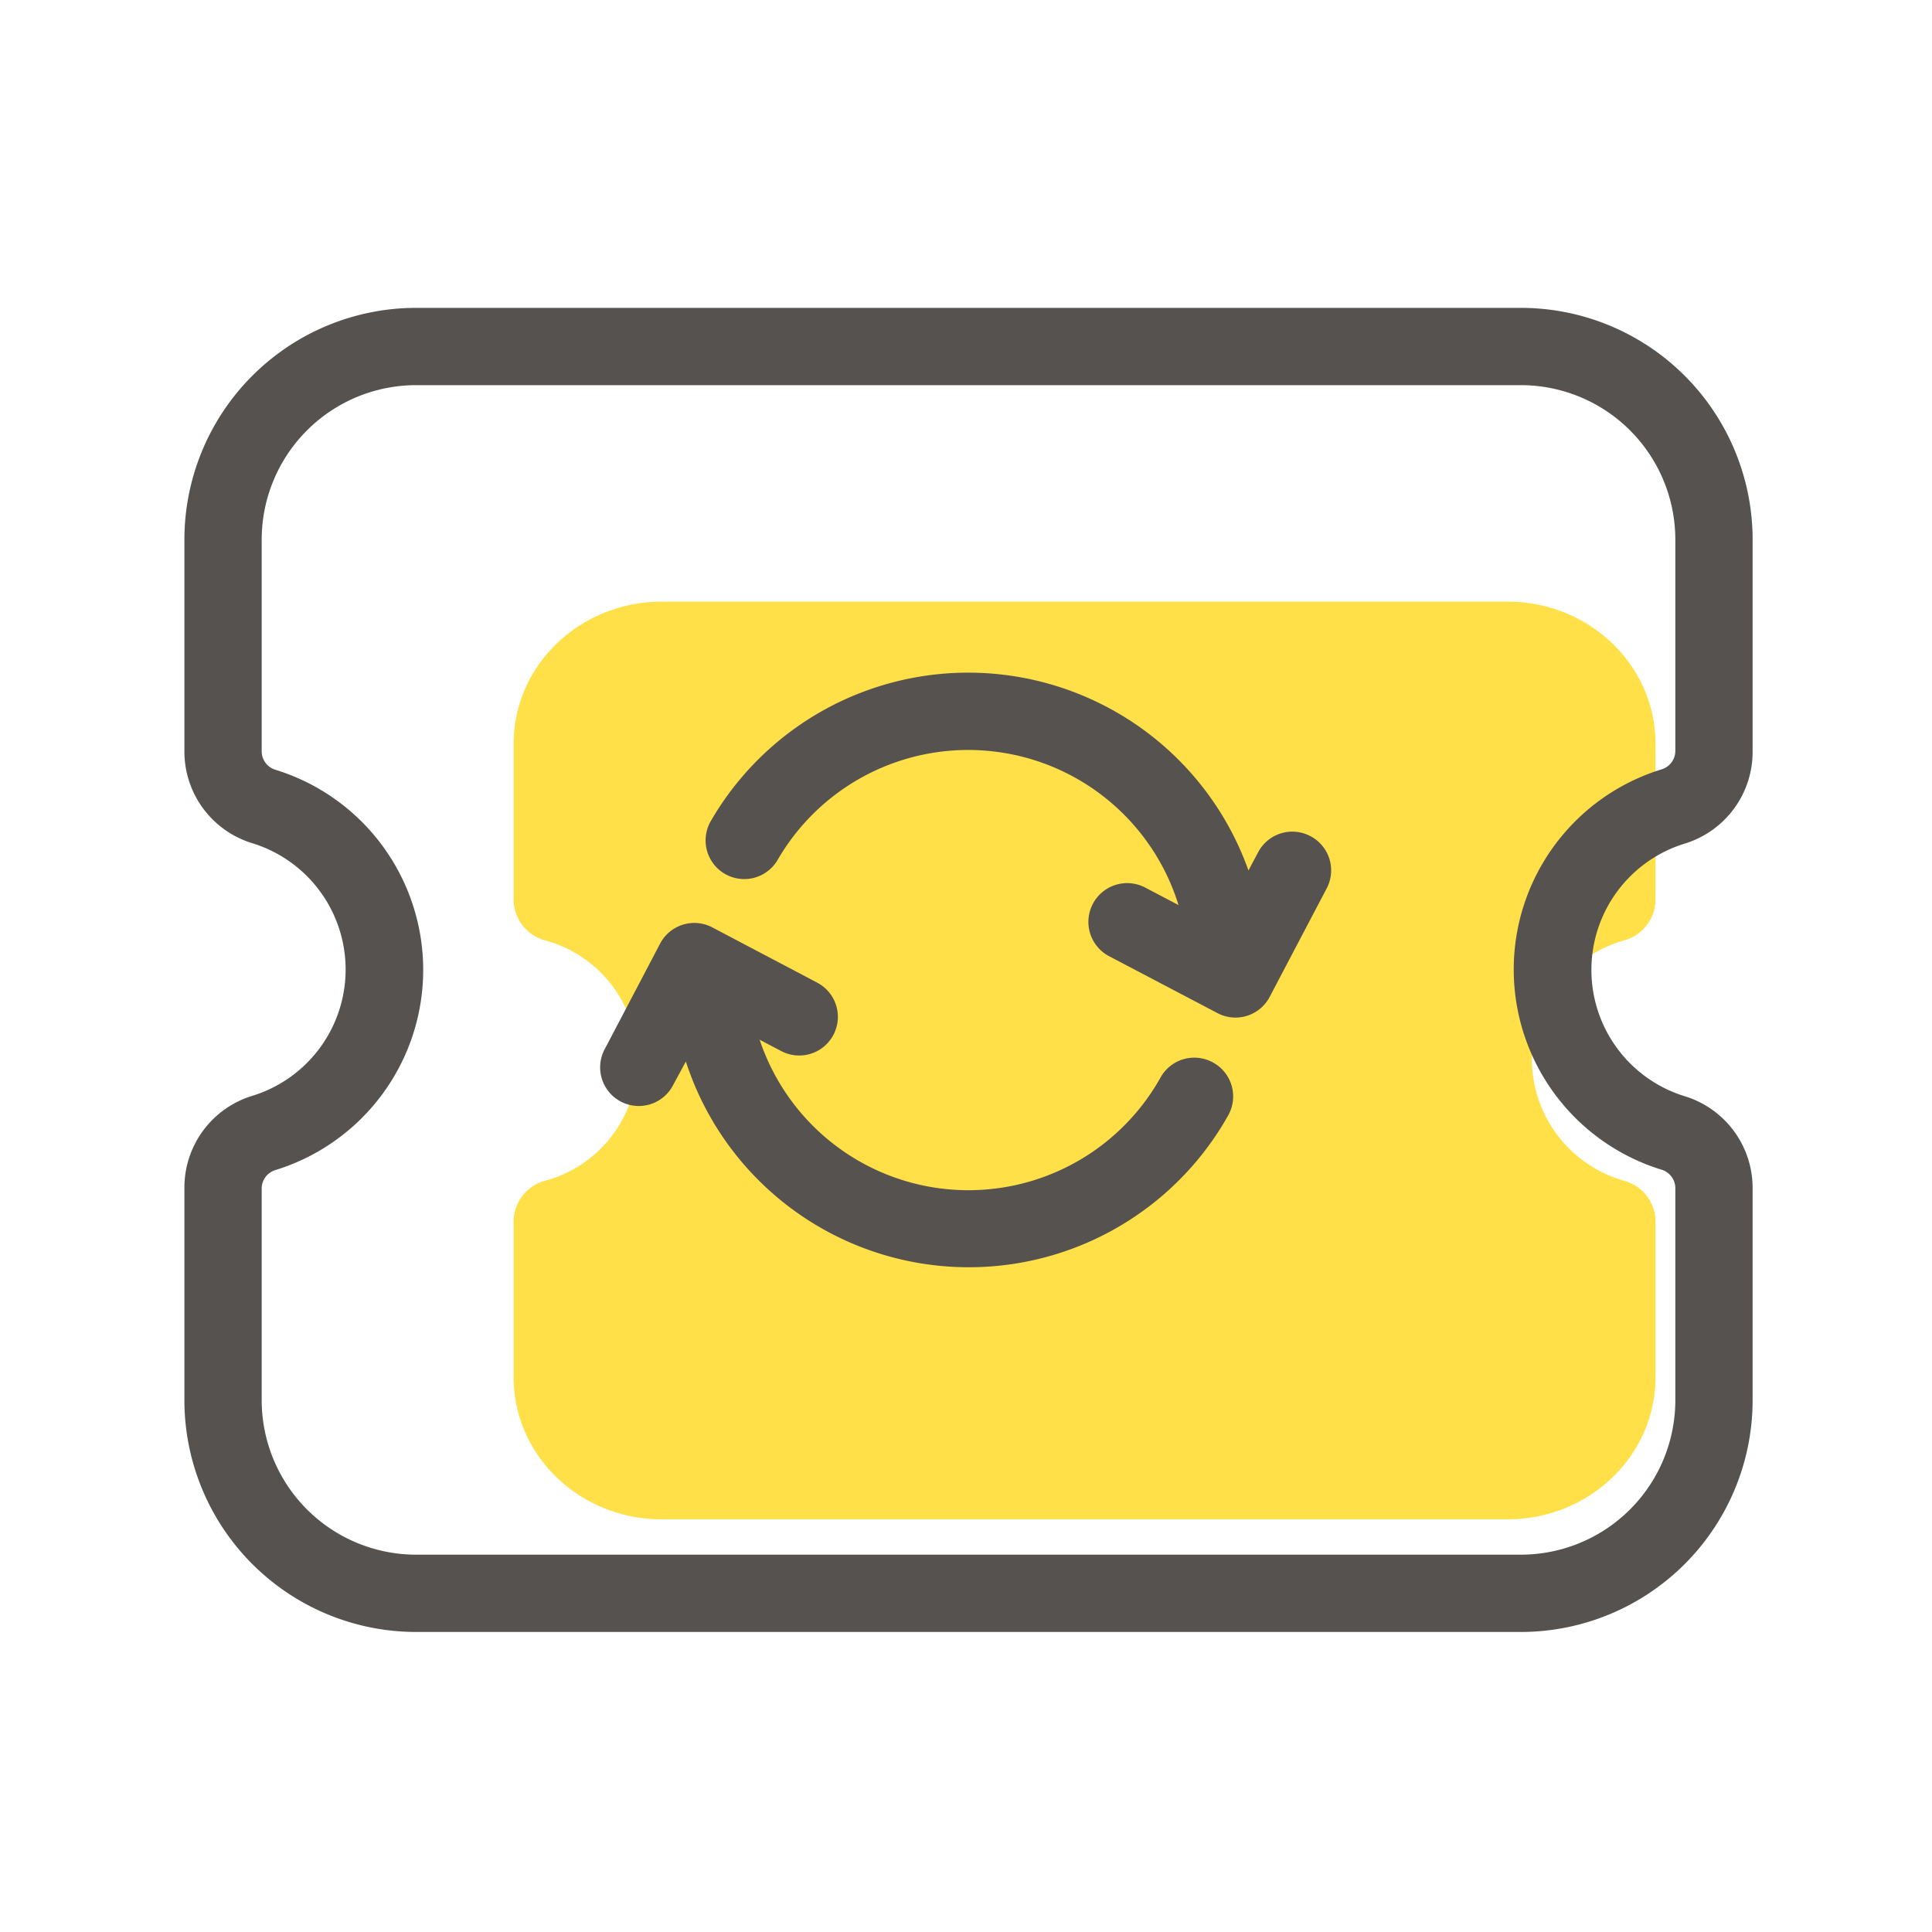 <?xml version="1.0" standalone="no"?><!DOCTYPE svg PUBLIC "-//W3C//DTD SVG 1.1//EN" "http://www.w3.org/Graphics/SVG/1.1/DTD/svg11.dtd"><svg t="1744268630852" class="icon" viewBox="0 0 1024 1024" version="1.1" xmlns="http://www.w3.org/2000/svg" p-id="26420" xmlns:xlink="http://www.w3.org/1999/xlink" width="256" height="256"><path d="M811.93 562.125a67.174 67.174 0 0 1 49.05-63.744 22.579 22.579 0 0 0 16.486-21.504V394.24c0-41.626-35.123-75.366-78.438-75.366H350.669C307.2 318.976 272.23 352.717 272.23 394.24v82.637a22.579 22.579 0 0 0 16.486 21.504 65.946 65.946 0 0 1 0 127.488 22.528 22.528 0 0 0-16.486 21.504v82.534c0 41.626 35.123 75.366 78.438 75.366h448.358c43.315 0 78.438-33.741 78.438-75.366v-82.534a22.528 22.528 0 0 0-16.486-21.504 67.174 67.174 0 0 1-49.05-63.744z" fill="#FFE048" p-id="26421"></path><path d="M806.042 864.973H220.621a122.88 122.88 0 0 1-122.88-122.88V629.76a50.79 50.79 0 0 1 35.84-48.896 70.042 70.042 0 0 0 0-133.99 50.79 50.79 0 0 1-35.84-48.896V286.054a122.88 122.88 0 0 1 122.88-122.88h585.421a122.88 122.88 0 0 1 122.88 122.88v112.128a50.842 50.842 0 0 1-35.84 48.896 70.042 70.042 0 0 0 0 133.99 50.842 50.842 0 0 1 35.84 48.896v112.128a122.88 122.88 0 0 1-122.88 122.88zM220.621 204.134a81.92 81.92 0 0 0-81.92 81.92v112.128a10.24 10.24 0 0 0 7.014 9.728 111.002 111.002 0 0 1 0 212.326 10.24 10.24 0 0 0-7.014 9.728v112.128a81.92 81.92 0 0 0 81.92 81.92h585.421a81.92 81.92 0 0 0 81.92-81.92V629.76a10.24 10.24 0 0 0-7.066-9.728 111.002 111.002 0 0 1 0-212.326 10.24 10.24 0 0 0 7.066-9.728V286.054a81.92 81.92 0 0 0-81.92-81.92z" fill="#55524F" p-id="26422"></path><path d="M643.021 563.2a20.48 20.48 0 0 0-27.904 7.885 116.634 116.634 0 0 1-212.48-20.019l11.469 6.042a20.48 20.48 0 1 0 18.995-36.301L377.498 491.52a20.48 20.48 0 0 0-27.648 8.653l-29.184 55.603a20.48 20.48 0 1 0 36.25 19.046l6.605-12.186a157.645 157.645 0 0 0 287.539 28.365 20.48 20.48 0 0 0-8.038-27.802zM694.477 443.136a20.48 20.48 0 0 0-27.648 8.602l-5.12 9.626A157.645 157.645 0 0 0 376.73 435.2a20.48 20.48 0 0 0 35.482 20.48A116.685 116.685 0 0 1 624.64 479.693l-17.766-9.318a20.48 20.48 0 1 0-18.893 36.506l57.344 30.106a20.48 20.48 0 0 0 9.523 2.355 20.48 20.48 0 0 0 18.125-11.008L703.078 471.04a20.48 20.48 0 0 0-8.602-27.904z" fill="#55524F" p-id="26423"></path></svg>